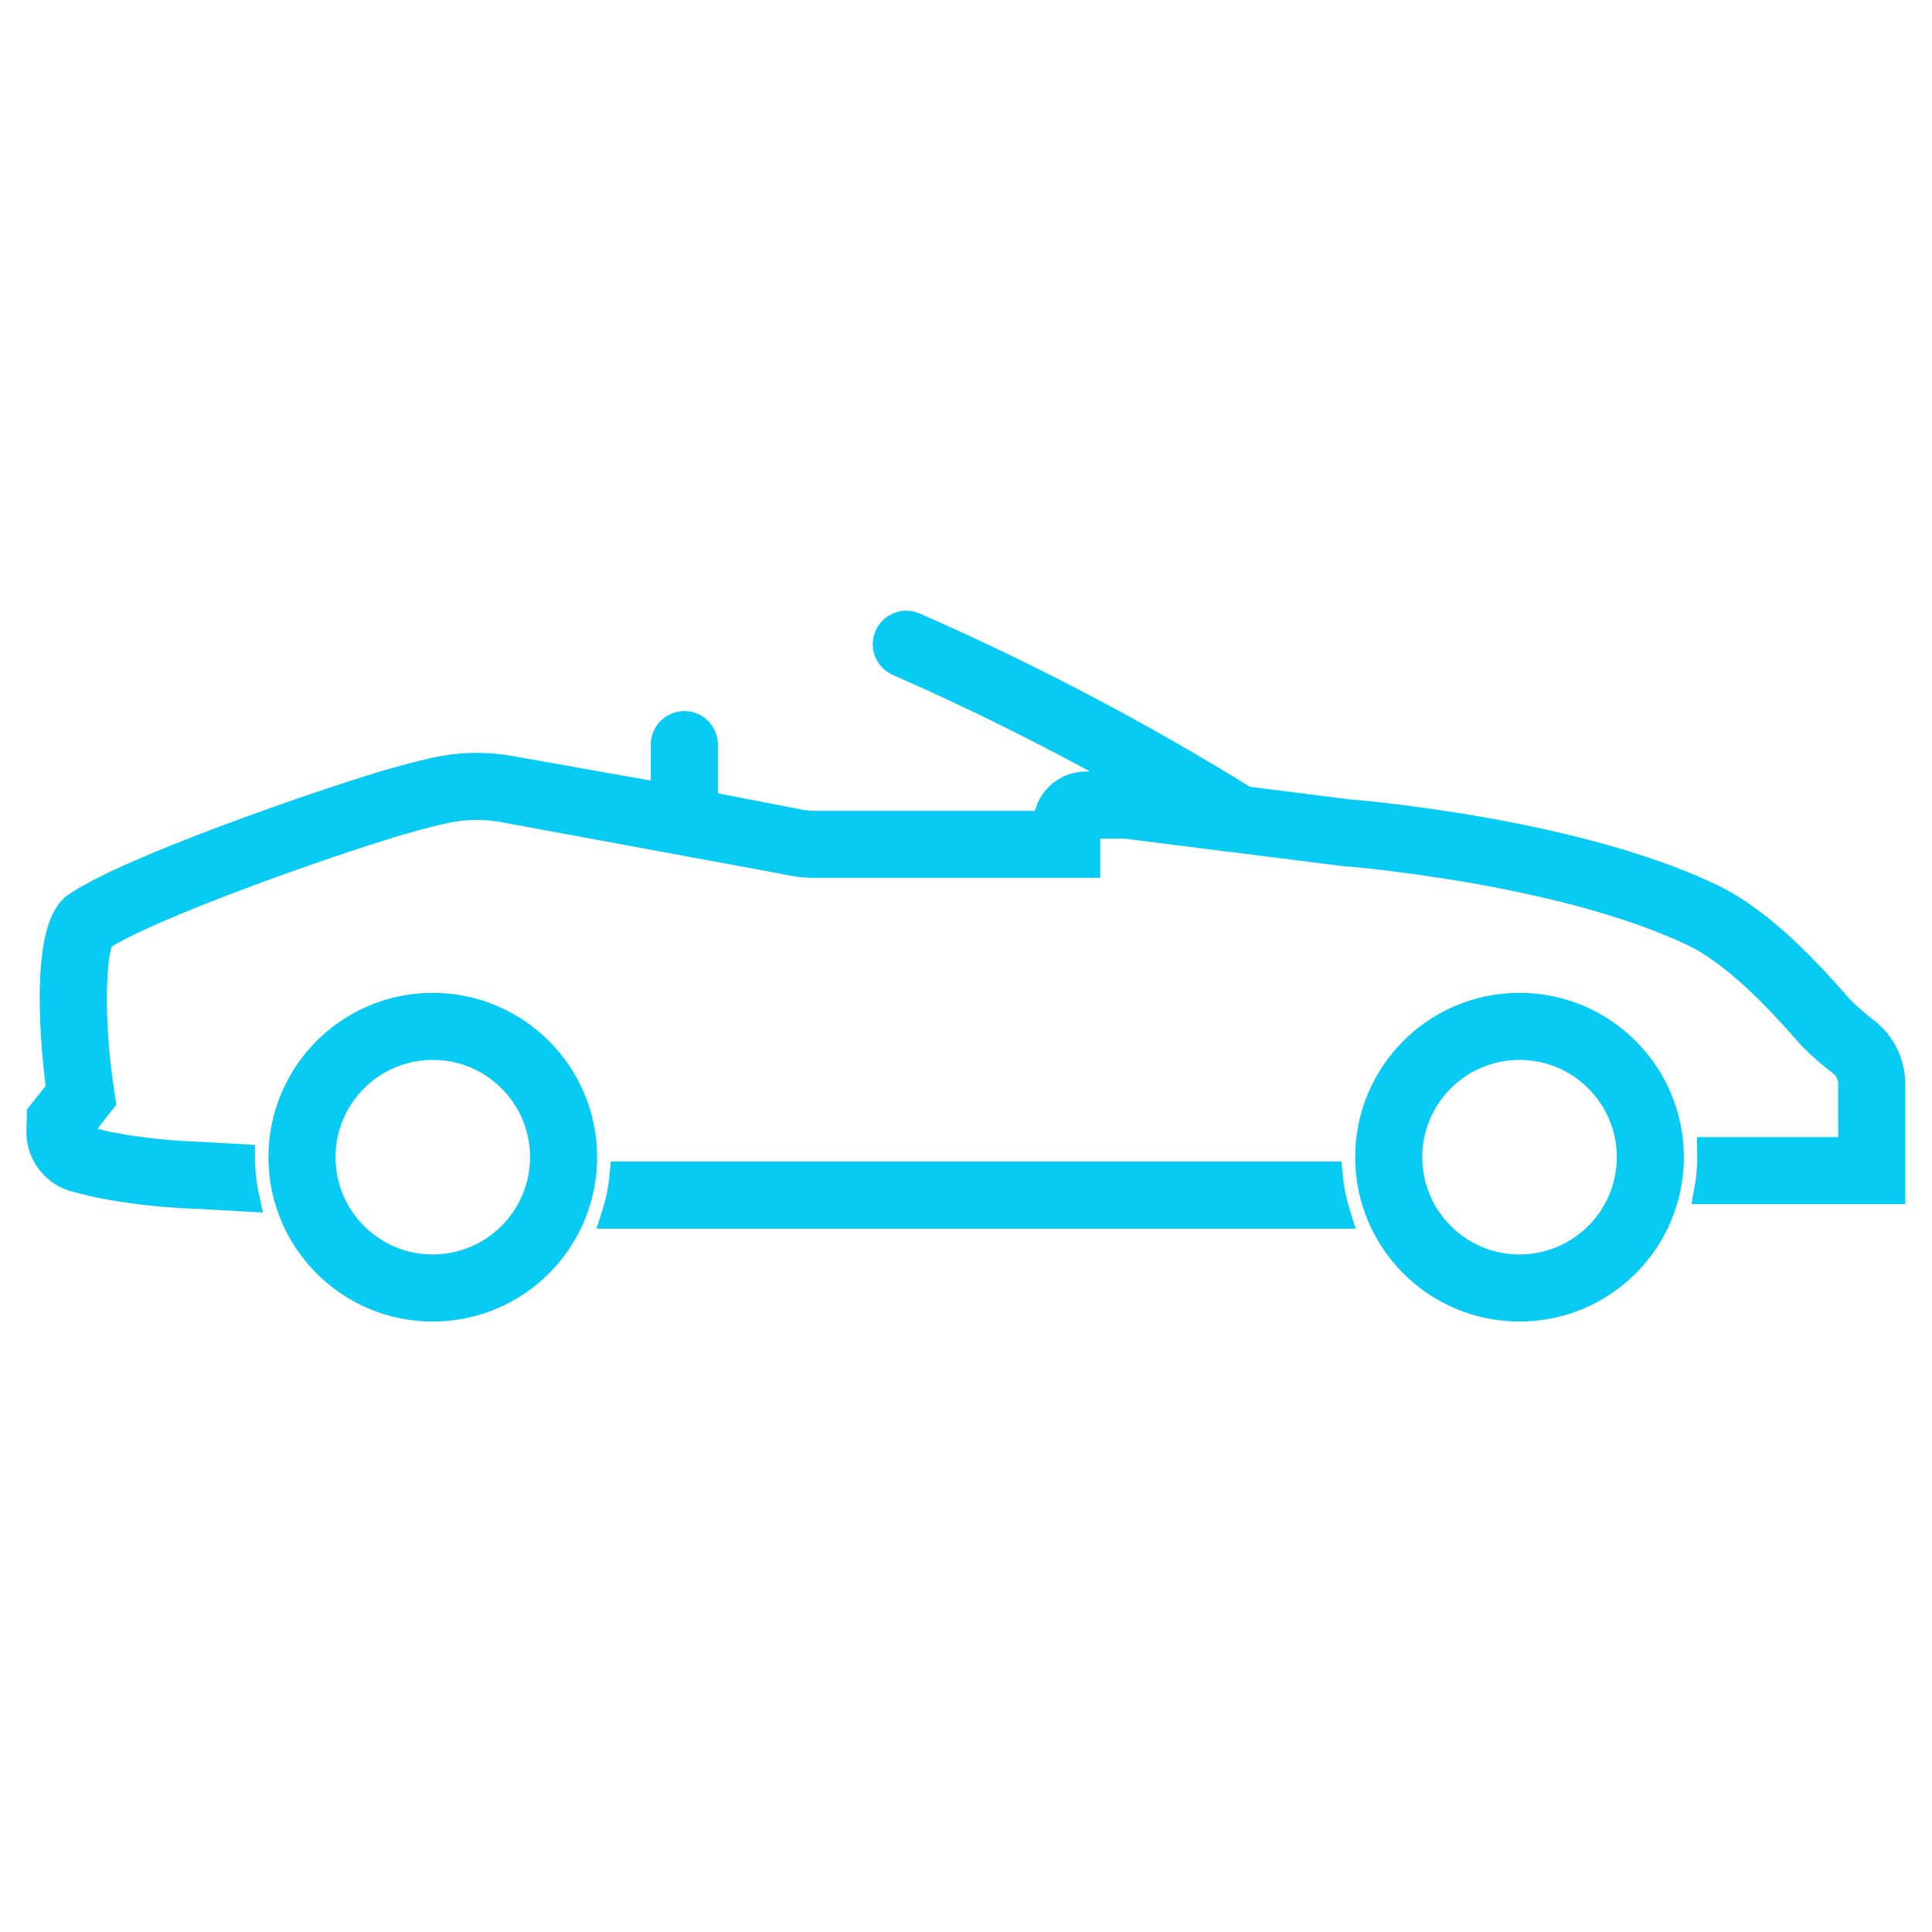 <?xml version="1.0" encoding="UTF-8"?>
<svg xmlns="http://www.w3.org/2000/svg" xmlns:xlink="http://www.w3.org/1999/xlink" width="62" height="62" xml:space="preserve" overflow="hidden">
  <g transform="translate(-22 -932)">
    <path d="M35.889 964.292C33.214 964.292 31.045 966.46 31.045 969.135 31.045 971.811 33.214 973.979 35.889 973.979 38.564 973.979 40.732 971.811 40.732 969.135 40.73 966.461 38.563 964.294 35.889 964.292ZM35.889 972.688C33.927 972.688 32.337 971.097 32.337 969.135 32.337 967.174 33.927 965.583 35.889 965.583 37.85 965.583 39.441 967.174 39.441 969.135 39.439 971.096 37.849 972.685 35.889 972.688Z" stroke="#07CBF2" stroke-width="0.861" fill="#07CBF2"></path>
    <path d="M41.995 969.706C41.955 970.145 41.867 970.578 41.733 970.998L64.918 970.998C64.785 970.578 64.697 970.145 64.657 969.706Z" stroke="#07CBF2" stroke-width="0.861" fill="#07CBF2"></path>
    <path d="M81.88 965.087C81.592 964.87 81.319 964.632 81.064 964.377 80.112 963.291 78.578 961.582 76.899 960.78 72.403 958.63 65.274 958.082 65.274 958.082L61.968 957.665C58.556 955.553 55 953.685 51.325 952.075 50.994 951.942 50.618 952.103 50.485 952.435 50.358 952.751 50.5 953.112 50.808 953.258 53.531 954.451 56.188 955.788 58.769 957.262L58.17 957.188 56.85 957.188C56.152 957.188 55.587 957.753 55.587 958.451L48.119 958.451C47.968 958.452 47.818 958.437 47.671 958.408L47.191 958.314 44.607 957.814 44.607 955.896C44.607 955.539 44.318 955.25 43.962 955.25 43.605 955.25 43.316 955.539 43.316 955.896L43.316 957.563 38.307 956.675C37.536 956.546 36.746 956.565 35.982 956.733 35.318 956.881 34.641 957.076 34.272 957.186 31.951 957.89 26.116 959.921 24.444 961.061 23.183 961.921 23.917 966.971 23.917 966.971L23.295 967.754 23.277 968.275C23.253 969.007 23.745 969.657 24.457 969.832L25.142 970.001C26.198 970.209 27.27 970.33 28.346 970.363L29.896 970.45C29.801 970.023 29.753 969.586 29.751 969.148L28.386 969.071C27.391 969.04 26.4 968.929 25.423 968.74L24.767 968.577C24.65 968.547 24.569 968.439 24.573 968.318L24.576 968.224 24.933 967.772 25.279 967.335 25.2 966.783C24.915 964.823 24.937 962.623 25.243 962.082 26.781 961.085 32.149 959.176 34.644 958.422 35.059 958.299 35.677 958.124 36.264 957.994 36.867 957.861 37.49 957.845 38.099 957.948L46.947 959.581 47.428 959.675C47.658 959.719 47.892 959.74 48.127 959.739L56.878 959.739 56.878 958.479 58.089 958.479 65.113 959.363 65.144 959.367 65.175 959.367C65.244 959.372 72.113 959.921 76.342 961.943 77.843 962.66 79.362 964.393 80.093 965.226L80.121 965.258 80.151 965.288C80.444 965.581 80.756 965.854 81.087 966.104 81.296 966.266 81.419 966.515 81.42 966.78L81.42 968.922 76.888 968.922C76.888 968.992 76.899 969.062 76.899 969.133 76.897 969.495 76.863 969.857 76.798 970.213L82.712 970.213 82.712 966.783C82.71 966.12 82.403 965.494 81.88 965.087Z" stroke="#07CBF2" stroke-width="0.861" fill="#07CBF2"></path>
    <path d="M70.764 964.292C68.088 964.292 65.92 966.46 65.92 969.135 65.92 971.811 68.088 973.979 70.764 973.979 73.439 973.979 75.607 971.811 75.607 969.135 75.605 966.461 73.438 964.294 70.764 964.292ZM70.764 972.688C68.802 972.688 67.212 971.097 67.212 969.135 67.212 967.174 68.802 965.583 70.764 965.583 72.725 965.583 74.316 967.174 74.316 969.135 74.314 971.096 72.725 972.685 70.764 972.688Z" stroke="#07CBF2" stroke-width="0.861" fill="#07CBF2"></path>
  </g>
</svg>

